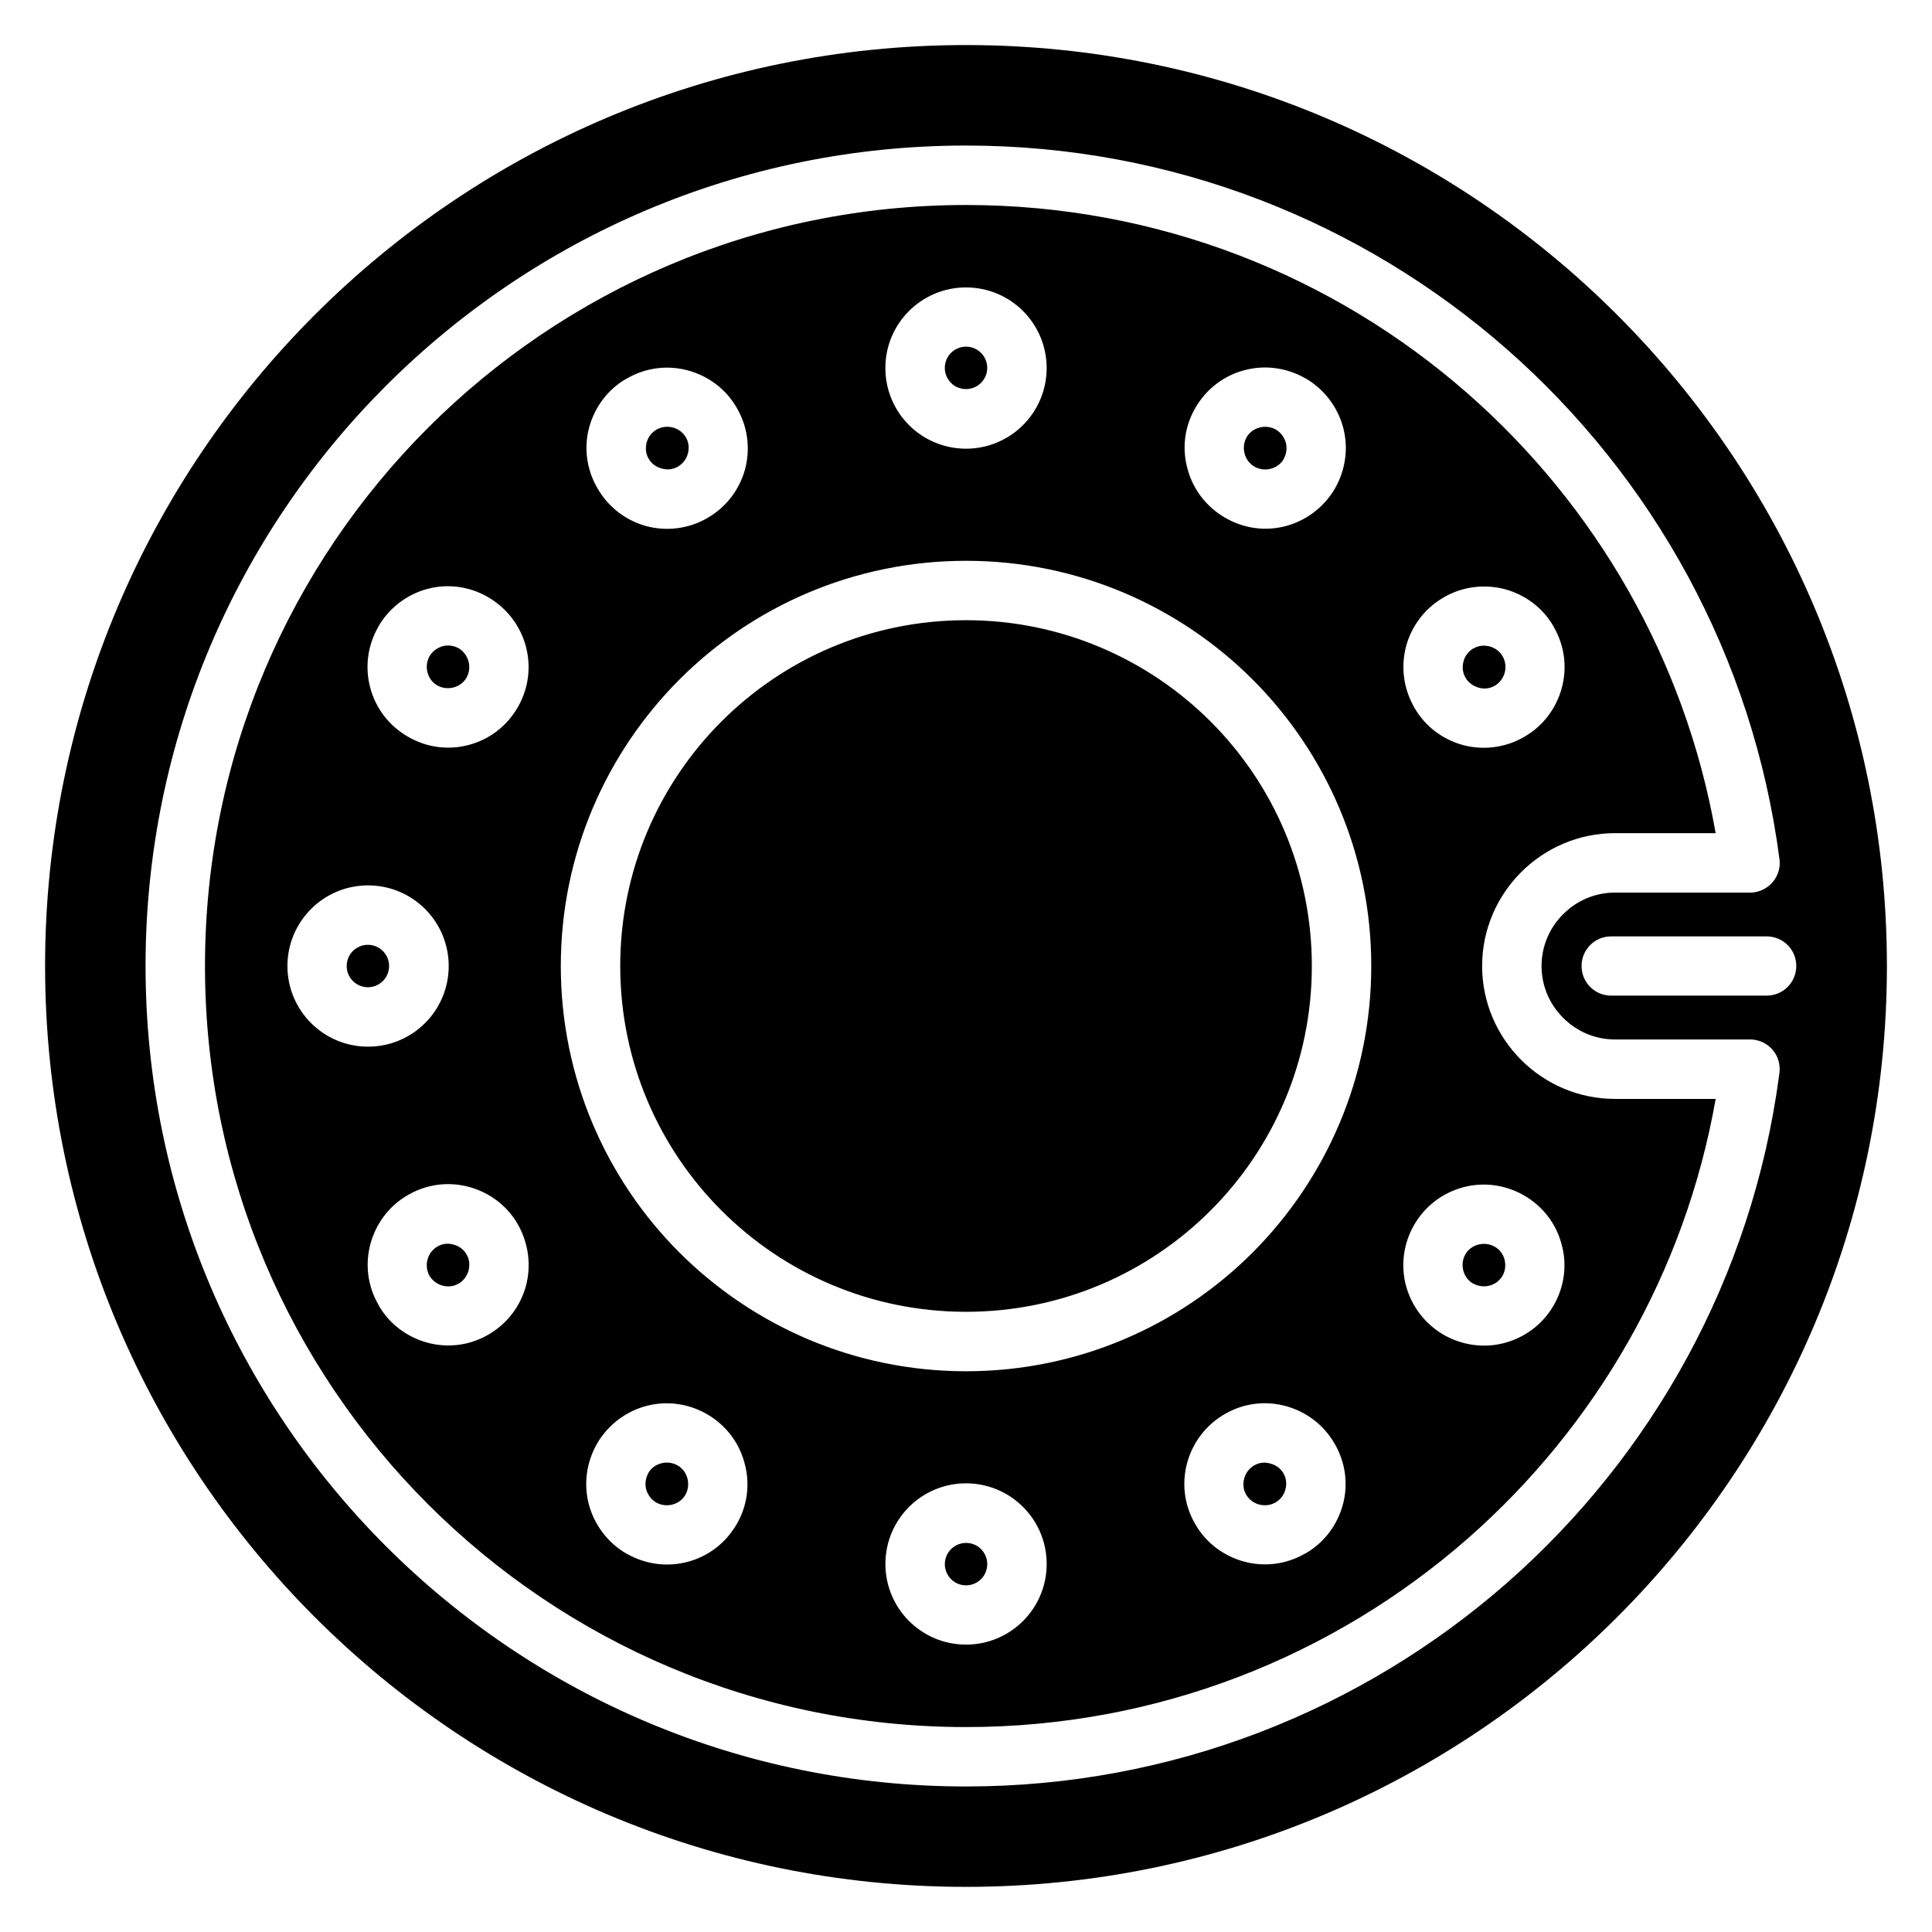<?xml version="1.0" encoding="UTF-8"?>
<!-- Uploaded to: ICON Repo, www.svgrepo.com, Generator: ICON Repo Mixer Tools -->
<svg fill="#000000" width="800px" height="800px" version="1.1" viewBox="144 144 512 512" xmlns="http://www.w3.org/2000/svg">
 <path d="m400 155.94c-134.75 0-244.05 109.25-244.05 244.05 0 134.75 109.25 244.05 244.05 244.05 134.75 0 244.05-109.25 244.05-244.05 0-134.75-109.3-244.05-244.05-244.05zm215.47 273.12c-7.106 53.402-33.621 100.66-72.176 134.49-38.289 33.516-88.406 53.883-143.29 53.883-60.031 0-114.39-24.344-153.74-63.691-39.352-39.352-63.691-93.711-63.691-153.74s24.344-114.39 63.691-153.74c39.348-39.352 93.707-63.691 153.74-63.691 54.891 0 105 20.363 143.29 53.934 38.715 33.992 65.281 81.512 72.285 135.18 0.582 4.297-2.492 8.219-6.789 8.805-0.316 0.055-0.688 0.055-1.008 0.055h-35.797c-5.356 0-10.184 2.176-13.734 5.727-3.555 3.555-5.727 8.379-5.727 13.734s2.176 10.184 5.727 13.734c3.555 3.555 8.379 5.727 13.734 5.727h35.797c4.348 0 7.848 3.5 7.848 7.848 0 0.586-0.055 1.168-0.16 1.75zm-3.285-21.211h-41.207c-4.348 0-7.848-3.5-7.848-7.848s3.5-7.848 7.848-7.848h41.207c4.348 0 7.848 3.5 7.848 7.848s-3.5 7.848-7.848 7.848zm-138.36-143.66c-0.371-1.434-0.211-2.969 0.531-4.297 0.742-1.324 2.016-2.227 3.445-2.598 1.434-0.371 2.918-0.211 4.297 0.531 1.324 0.797 2.227 2.016 2.652 3.445 0.371 1.379 0.211 2.918-0.531 4.297v0.055c-0.742 1.324-2.016 2.227-3.445 2.598-1.434 0.371-2.969 0.211-4.297-0.531-1.379-0.797-2.281-2.07-2.652-3.5zm58.547 59.395c-0.797-1.324-0.902-2.863-0.531-4.297 0.371-1.434 1.273-2.652 2.598-3.445h0.055c1.324-0.797 2.863-0.902 4.297-0.531 1.379 0.371 2.652 1.273 3.445 2.652 0.742 1.324 0.902 2.863 0.531 4.297-0.371 1.379-1.273 2.652-2.598 3.445-1.324 0.797-2.863 0.953-4.297 0.531-1.484-0.426-2.758-1.324-3.5-2.652zm-290.88 82.043c-1.539 0-2.969-0.637-3.977-1.645-1.008-1.008-1.645-2.441-1.645-3.977 0-1.539 0.637-2.969 1.645-3.977 1.008-1.008 2.441-1.645 3.977-1.645 1.539 0 2.969 0.637 3.977 1.645 1.008 1.008 1.645 2.441 1.645 3.977 0 1.539-0.637 2.969-1.645 3.977-1.008 1.008-2.387 1.645-3.977 1.645zm74.406-140.06c-0.797-1.324-0.902-2.863-0.531-4.297 0.371-1.379 1.273-2.652 2.652-3.445 1.324-0.742 2.863-0.902 4.297-0.531 1.434 0.371 2.652 1.273 3.445 2.598 0.797 1.324 0.902 2.863 0.531 4.297s-1.273 2.652-2.598 3.445c-1.324 0.797-2.863 0.953-4.297 0.531-1.488-0.371-2.758-1.273-3.5-2.598zm80.129-20.102c-1.008-1.008-1.645-2.441-1.645-3.977 0-1.539 0.637-2.969 1.645-3.977 1.008-1.008 2.441-1.645 3.977-1.645 1.539 0 2.969 0.637 3.977 1.645 1.008 1.008 1.645 2.441 1.645 3.977 0 1.539-0.637 2.969-1.645 3.977-1.008 1.008-2.441 1.645-3.977 1.645s-2.969-0.582-3.977-1.645zm88.09 288.98c0.797 1.324 0.902 2.863 0.531 4.297-0.371 1.379-1.273 2.652-2.652 3.445-1.324 0.742-2.863 0.902-4.297 0.531-1.434-0.371-2.652-1.273-3.445-2.598-0.797-1.324-0.902-2.863-0.531-4.297s1.273-2.652 2.598-3.445c1.324-0.797 2.863-0.953 4.297-0.531 1.484 0.367 2.758 1.27 3.5 2.598zm58.602-56.641c0.371 1.434 0.211 2.969-0.531 4.297-0.797 1.324-2.016 2.227-3.445 2.598-1.379 0.371-2.918 0.211-4.297-0.531h-0.055c-1.324-0.742-2.227-2.016-2.598-3.445-0.371-1.434-0.211-2.969 0.531-4.297 0.742-1.324 2.016-2.227 3.445-2.598 1.434-0.371 2.969-0.211 4.297 0.531 1.379 0.742 2.281 2.016 2.652 3.445zm4.398-52.926c-6.363-6.363-10.34-15.168-10.34-24.871s3.977-18.508 10.34-24.871c6.363-6.363 15.168-10.34 24.871-10.34h26.676c-8.113-46.137-31.926-86.867-65.707-116.51-35.48-31.129-81.988-49.957-132.95-49.957-55.684 0-106.12 22.594-142.61 59.078-36.484 36.48-59.074 86.914-59.074 142.6 0 55.684 22.594 106.12 59.078 142.61 36.484 36.484 86.918 59.074 142.61 59.074 50.965 0 97.473-18.879 132.95-49.957 33.781-29.645 57.594-70.375 65.707-116.51h-26.676c-9.707 0-18.508-3.977-24.875-10.34zm-30.492-109.62c1.434-5.25 4.824-9.969 9.969-12.941 5.09-2.969 10.926-3.555 16.227-2.176 5.25 1.434 10.023 4.824 12.941 9.969v0.055c2.969 5.09 3.555 10.926 2.121 16.176s-4.824 10.023-9.969 12.941c-5.09 2.969-10.926 3.555-16.176 2.176-5.25-1.434-10.023-4.824-12.941-9.969-2.969-5.199-3.551-10.98-2.172-16.23zm-55.844-63.164c2.969-5.144 7.691-8.59 12.941-9.969 5.25-1.434 11.082-0.797 16.176 2.121h0.055c5.09 2.969 8.539 7.691 9.969 12.941 1.434 5.25 0.797 11.082-2.121 16.227-2.969 5.09-7.691 8.539-12.941 9.969-5.25 1.434-11.082 0.797-16.176-2.176-5.144-2.969-8.59-7.691-9.969-12.941-1.488-5.246-0.902-11.078 2.066-16.172zm-75.891-25.668c3.871-3.871 9.227-6.258 15.113-6.258 5.887 0 11.242 2.387 15.113 6.258s6.258 9.227 6.258 15.113c0 5.887-2.387 11.242-6.258 15.113-3.871 3.871-9.227 6.258-15.113 6.258-5.887 0-11.242-2.387-15.113-6.258-3.871-3.871-6.258-9.227-6.258-15.113 0-5.938 2.387-11.242 6.258-15.113zm-84.746 30.812c1.434-5.25 4.824-10.023 9.969-12.941h0.055c5.09-2.969 10.926-3.555 16.176-2.121s10.023 4.824 12.941 9.969c2.969 5.09 3.555 10.926 2.176 16.176-1.434 5.25-4.824 9.969-9.969 12.941-5.09 2.969-10.926 3.555-16.176 2.176-5.25-1.434-9.969-4.824-12.941-9.969-3.023-5.144-3.66-10.98-2.231-16.23zm-79.973 142.77c0-5.887 2.387-11.242 6.258-15.113 3.871-3.871 9.227-6.258 15.113-6.258 5.887 0 11.242 2.387 15.113 6.258 3.871 3.871 6.258 9.227 6.258 15.113s-2.387 11.242-6.258 15.113c-3.871 3.871-9.227 6.258-15.113 6.258-5.887 0-11.242-2.387-15.113-6.258-3.871-3.871-6.258-9.227-6.258-15.113zm63.215 84.746c-1.434 5.25-4.824 9.969-9.969 12.941-5.09 2.969-10.926 3.555-16.176 2.121s-10.023-4.824-12.941-9.969v-0.055c-2.969-5.09-3.555-10.926-2.121-16.176s4.824-10.023 9.969-12.941c5.09-2.969 10.926-3.555 16.176-2.121s10.023 4.824 12.941 9.969c2.918 5.199 3.5 10.98 2.121 16.23zm-2.172-153.32c-2.969 5.144-7.691 8.59-12.941 9.969-5.25 1.434-11.082 0.797-16.176-2.176-5.144-2.969-8.59-7.691-9.969-12.941-1.434-5.25-0.797-11.082 2.121-16.176v-0.055c2.969-5.09 7.691-8.539 12.941-9.969 5.25-1.434 11.082-0.797 16.176 2.176 5.09 2.969 8.539 7.691 9.969 12.941 1.43 5.309 0.848 11.09-2.121 16.23zm58.016 216.48c-2.969 5.144-7.691 8.59-12.941 9.969-5.25 1.434-11.082 0.797-16.176-2.121h-0.055c-5.09-2.969-8.539-7.691-9.969-12.941-1.434-5.25-0.797-11.082 2.121-16.227 2.969-5.09 7.691-8.539 12.941-9.969 5.25-1.434 11.082-0.797 16.176 2.121 5.144 2.969 8.59 7.691 9.969 12.941 1.488 5.301 0.902 11.137-2.066 16.227zm75.891 25.668c-3.871 3.871-9.227 6.258-15.113 6.258s-11.242-2.387-15.113-6.258c-3.871-3.871-6.258-9.227-6.258-15.113 0-5.887 2.387-11.242 6.258-15.113 3.871-3.871 9.227-6.258 15.113-6.258s11.242 2.387 15.113 6.258c3.871 3.871 6.258 9.227 6.258 15.113 0 5.887-2.387 11.242-6.258 15.113zm84.746-30.812c-1.434 5.25-4.824 10.023-9.969 12.941h-0.055c-5.09 2.969-10.926 3.555-16.176 2.121-5.25-1.434-10.023-4.824-12.941-9.969-2.969-5.09-3.555-10.926-2.121-16.176s4.824-9.969 9.969-12.941c5.09-2.969 10.926-3.555 16.176-2.121 5.25 1.434 9.969 4.824 12.941 9.969 2.973 5.094 3.606 10.926 2.176 16.176zm-23.918-66.82c-19.41 19.41-46.297 31.449-75.941 31.449s-56.48-12.039-75.941-31.449c-19.41-19.41-31.449-46.297-31.449-75.941s12.039-56.48 31.449-75.941c19.41-19.41 46.297-31.449 75.941-31.449s56.48 12.039 75.941 31.449c19.41 19.41 31.449 46.297 31.449 75.941s-12.039 56.477-31.449 75.941zm79.812 13.949c-2.969 5.144-7.691 8.539-12.941 9.969-5.25 1.434-11.082 0.797-16.227-2.121-5.09-2.969-8.539-7.691-9.969-12.941-1.434-5.25-0.797-11.082 2.121-16.176 2.969-5.144 7.691-8.539 12.941-9.969 5.25-1.434 11.082-0.797 16.176 2.121 5.144 2.969 8.59 7.691 9.969 12.941 1.484 5.25 0.848 11.082-2.07 16.176zm-229.58 45.926c0.371 1.434 0.211 2.969-0.531 4.297-0.742 1.324-2.016 2.227-3.445 2.598-1.434 0.371-2.918 0.211-4.297-0.531-1.324-0.797-2.227-2.016-2.652-3.445-0.371-1.379-0.211-2.918 0.531-4.297v-0.055c0.742-1.324 2.016-2.227 3.445-2.598 1.434-0.371 2.969-0.211 4.297 0.531 1.383 0.793 2.281 2.066 2.652 3.5zm-58.547-59.398c0.797 1.324 0.902 2.863 0.531 4.297-0.371 1.379-1.273 2.652-2.598 3.445h-0.055c-1.324 0.797-2.863 0.902-4.242 0.531s-2.652-1.273-3.445-2.598c-0.742-1.324-0.902-2.863-0.531-4.297 0.371-1.434 1.273-2.652 2.598-3.445 1.324-0.797 2.863-0.953 4.297-0.531 1.43 0.371 2.703 1.273 3.445 2.598zm0.531-157.14c0.371 1.434 0.211 2.969-0.531 4.297-0.742 1.324-2.016 2.227-3.445 2.598-1.434 0.371-2.969 0.211-4.297-0.531-1.324-0.742-2.227-2.016-2.598-3.445-0.371-1.434-0.211-2.969 0.531-4.297 0.797-1.324 2.016-2.227 3.445-2.652 1.379-0.371 2.918-0.211 4.242 0.531h0.055c1.324 0.852 2.227 2.121 2.598 3.5zm135.82 235.25c1.008 1.008 1.645 2.441 1.645 3.977 0 1.539-0.637 2.969-1.645 3.977-1.008 1.008-2.441 1.645-3.977 1.645-1.539 0-2.969-0.637-3.977-1.645-1.008-1.008-1.645-2.441-1.645-3.977 0-1.539 0.637-2.969 1.645-3.977 1.008-1.008 2.441-1.645 3.977-1.645s2.969 0.586 3.977 1.645zm60.828-219.34c16.598 16.598 26.836 39.508 26.836 64.805s-10.234 48.207-26.836 64.805c-16.598 16.598-39.508 26.836-64.805 26.836s-48.207-10.234-64.805-26.836c-16.598-16.598-26.836-39.508-26.836-64.805s10.234-48.207 26.836-64.805c16.598-16.598 39.508-26.836 64.805-26.836 25.297 0.004 48.207 10.293 64.805 26.836z" fill-rule="evenodd"/>
</svg>